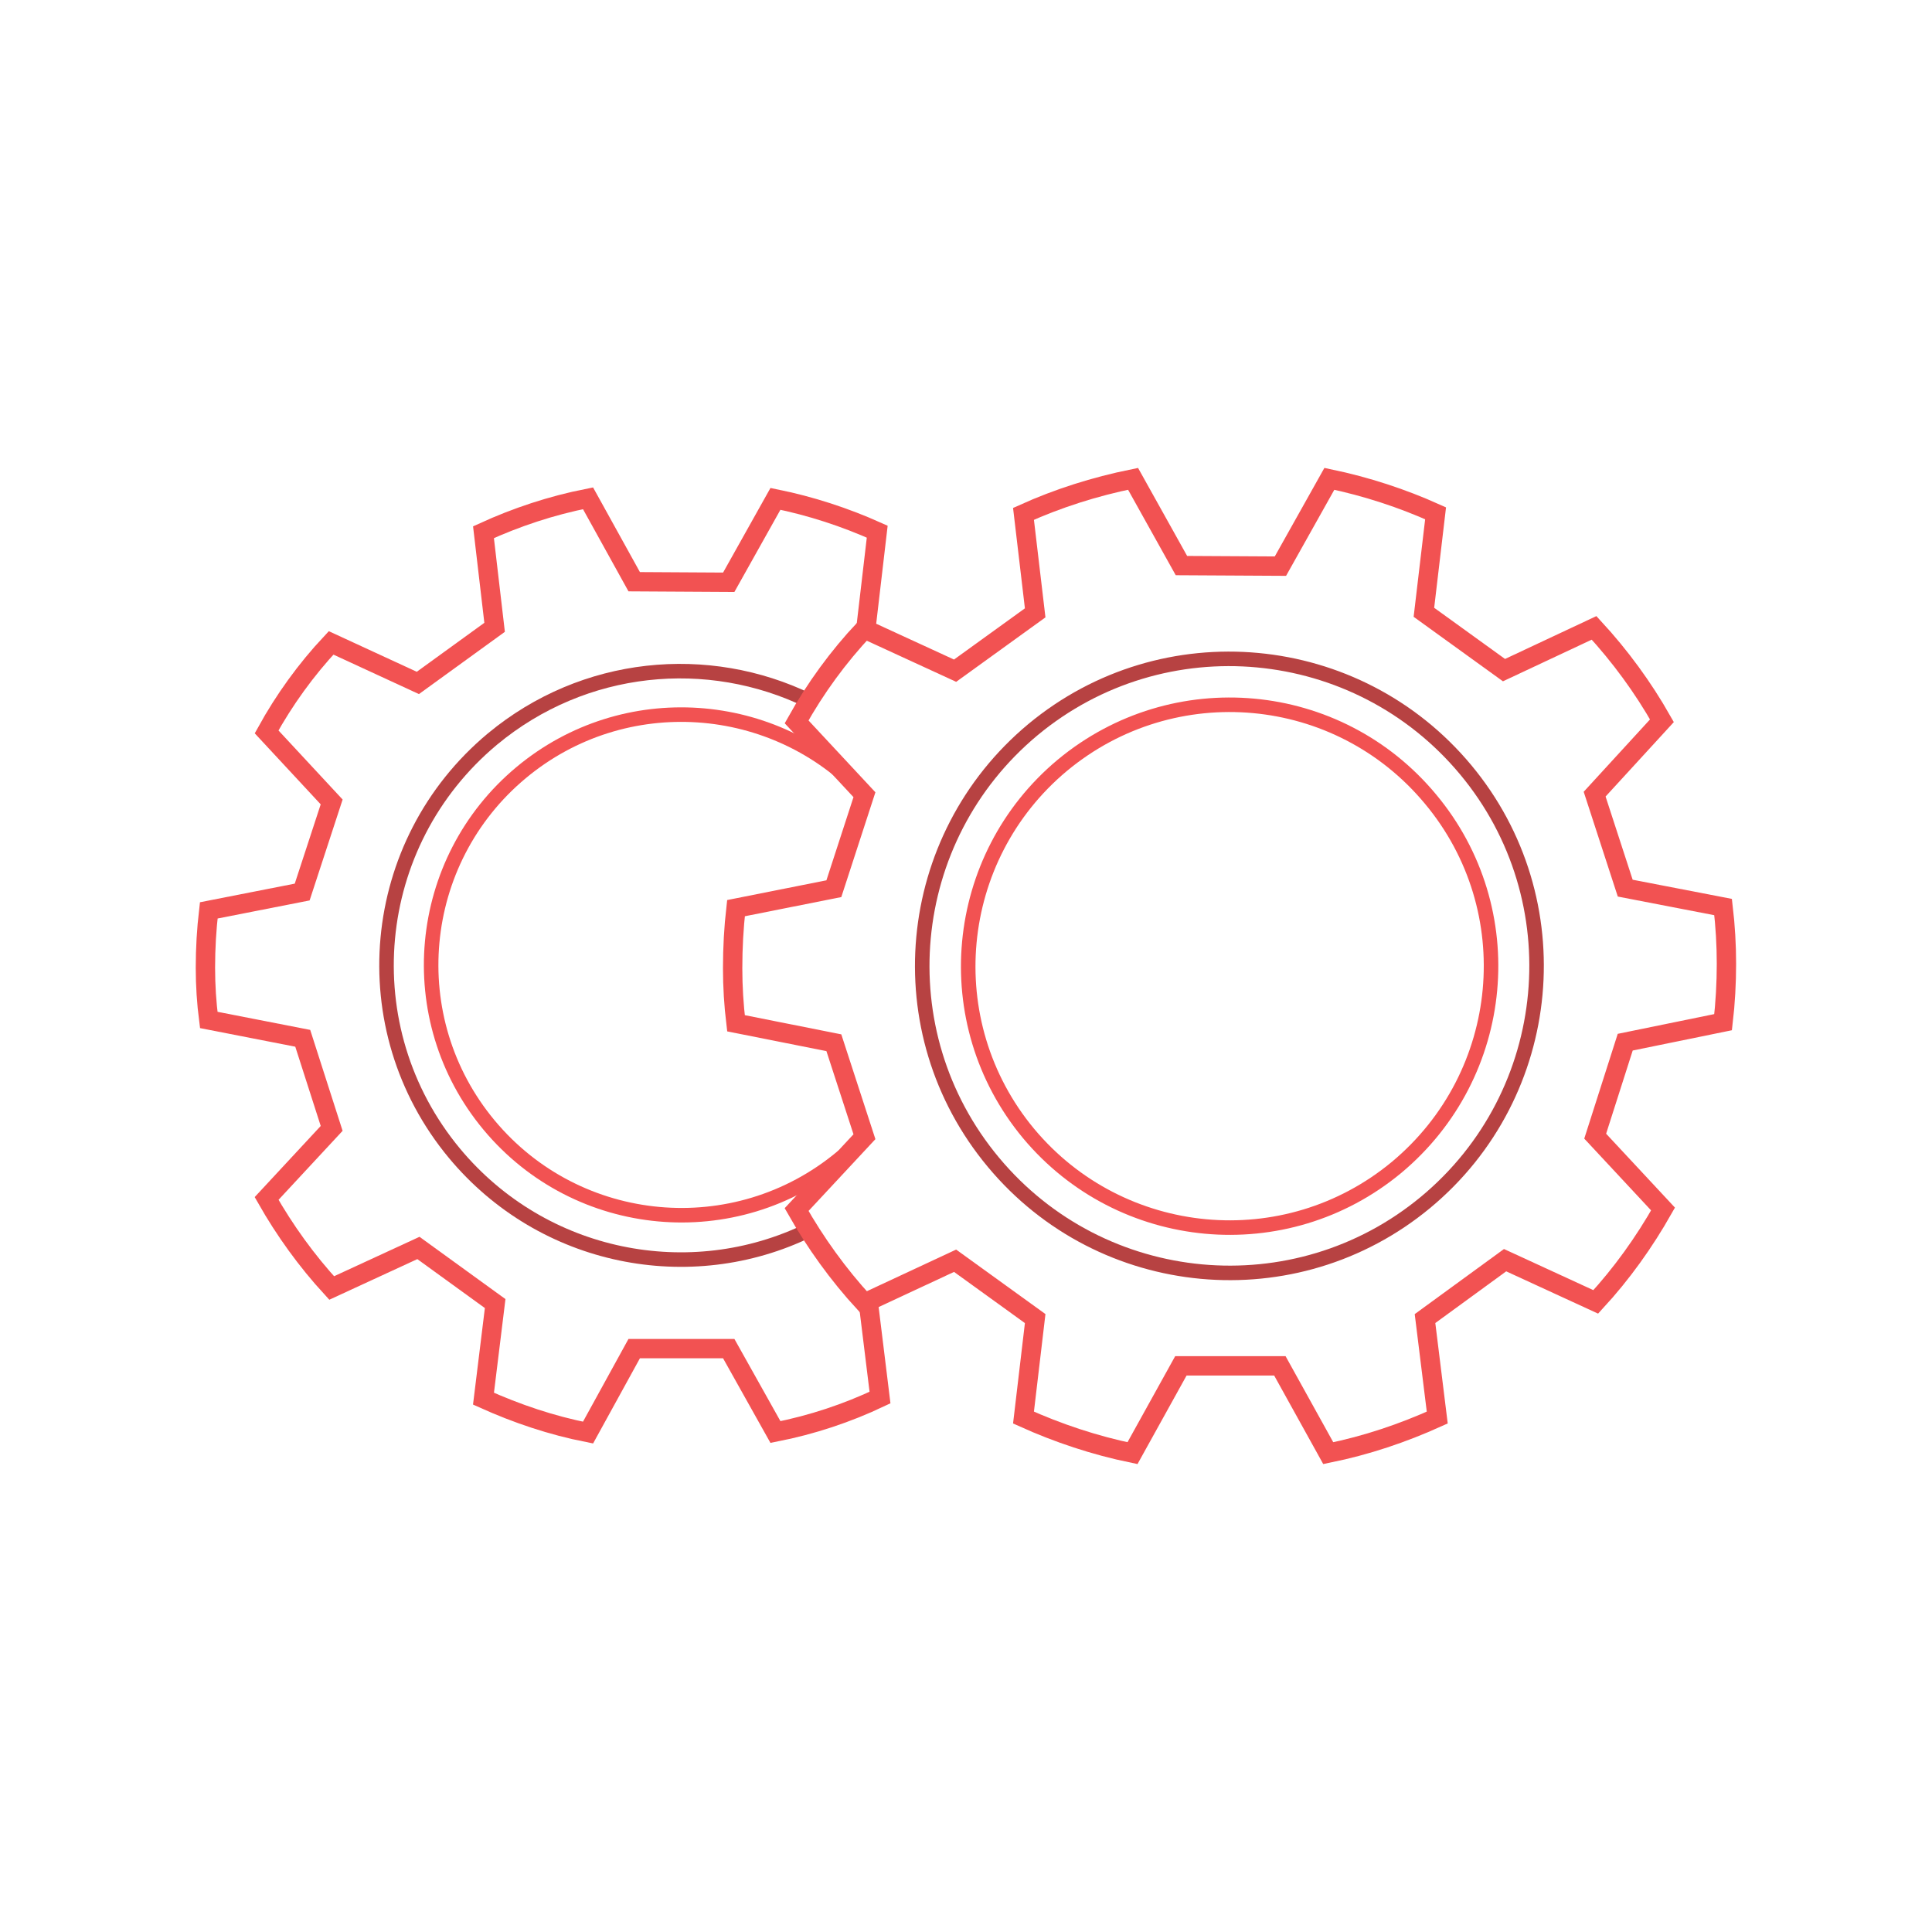 <?xml version="1.0" encoding="utf-8"?>
<!-- Generator: Adobe Illustrator 16.0.0, SVG Export Plug-In . SVG Version: 6.00 Build 0)  -->
<!DOCTYPE svg PUBLIC "-//W3C//DTD SVG 1.1//EN" "http://www.w3.org/Graphics/SVG/1.1/DTD/svg11.dtd">
<svg version="1.1" id="Layer_1" xmlns:serif="http://www.serif.com/"
	 xmlns="http://www.w3.org/2000/svg" xmlns:xlink="http://www.w3.org/1999/xlink" x="0px" y="0px" width="1600px" height="1600px"
	 viewBox="0 0 1600 1600" enable-background="new 0 0 1600 1600" xml:space="preserve">
<g id="Gears">
	<g id="Left_Gear">
		<path fill="none" stroke="#F25252" stroke-width="16.02" stroke-miterlimit="10" d="M717.271,519.055l9.211-78.756
			c-26.712-11.975-54.806-21.186-84.283-27.173l-38.688,69.085l-78.295-0.461l-38.228-69.085
			c-30.397,5.988-59.413,15.66-86.585,28.095l9.21,78.756l-63.558,46.057l-71.848-33.161
			c-20.725,22.107-38.688,46.977-53.425,73.689l53.886,58.031l-24.409,74.612l-77.375,15.198
			c-1.843,15.66-2.763,31.319-2.763,47.439c0,14.737,0.92,29.015,2.763,43.293l77.835,15.198l23.949,74.611l-53.886,58.031
			c15.198,26.713,33.161,51.582,53.886,74.15l71.848-33.16l63.558,46.057l-9.671,78.757c27.634,12.435,56.188,22.106,86.585,28.094
			l38.228-69.544h78.295l38.688,69.084c30.397-5.988,59.413-15.66,86.585-28.556l-9.671-78.757"/>
		<path fill="none" stroke="#B74242" stroke-width="12.03" stroke-miterlimit="10" d="M669.833,580.311
			c-83.362-40.53-186.068-31.318-262.061,31.779c-103.167,86.125-117.444,239.494-31.319,343.12
			c73.229,87.968,195.28,111.456,293.379,63.559"/>
		<path fill="none" stroke="#F25252" stroke-width="12.03" stroke-miterlimit="10" d="M716.35,658.147
			c-74.15-80.139-199.423-89.351-284.628-18.424c-87.968,73.23-99.942,204.03-26.713,291.999
			c73.23,87.968,204.03,99.941,291.997,26.712c4.606-2.764,9.212-6.908,13.358-11.053l5.986-6.448"/>
	</g>
	<g id="Right_Gear">
		<path fill="none" stroke="#F25252" stroke-width="16.02" stroke-miterlimit="10" d="M1427.001,846.516
			c1.843-15.658,2.763-32.238,2.763-48.359c0-15.658-0.92-31.318-2.763-46.977l-81.06-15.659l-25.331-77.835l55.729-60.795
			c-15.659-27.634-34.542-53.425-56.189-76.914l-74.611,35.002l-66.321-47.898l9.672-81.981
			c-27.634-12.435-57.109-22.107-87.967-28.555l-40.531,72.309l-81.979-0.461l-40.068-71.848
			c-31.779,6.448-62.177,16.12-90.732,29.016l9.672,81.981l-66.321,47.898l-75.071-34.542c-21.647,23.027-40.53,48.819-56.19,76.913
			l56.19,60.335l-25.331,77.834l-81.06,16.121c-1.842,16.12-2.763,32.7-2.763,49.741c0,15.198,0.921,30.397,2.763,45.595
			l81.06,16.12l25.331,77.836l-56.19,60.333c15.66,27.635,34.542,53.887,56.19,77.375l75.071-35.004l66.321,47.9l-9.672,81.98
			c28.556,12.896,58.953,23.028,90.271,29.475l40.068-72.309h81.981l40.068,72.309c31.779-6.446,61.716-16.579,90.271-29.475
			l-10.132-81.98l66.321-48.359l75.071,34.543c21.647-23.49,40.069-49.281,55.729-76.916l-56.188-60.333l24.87-77.836
			L1427.001,846.516z"/>
		<path fill="none" stroke="#B74242" stroke-width="12.03" stroke-miterlimit="10" d="M1213.759,637.421
			c-89.81-107.772-250.086-122.97-358.317-33.16C747.669,694.07,732.47,854.347,822.74,962.578
			c89.811,107.772,250.086,122.512,357.858,33.16C1288.832,905.93,1303.569,745.193,1213.759,637.421z"/>
		<path fill="none" stroke="#F25252" stroke-width="12.03" stroke-miterlimit="10" d="M1184.743,661.831
			c-76.453-92.113-212.78-104.548-304.893-28.095c-91.652,76.454-104.548,212.78-28.095,304.895
			c76.454,91.65,212.78,104.547,304.894,28.094C1248.762,889.811,1261.198,753.483,1184.743,661.831z"/>
	</g>
</g>
</svg>
